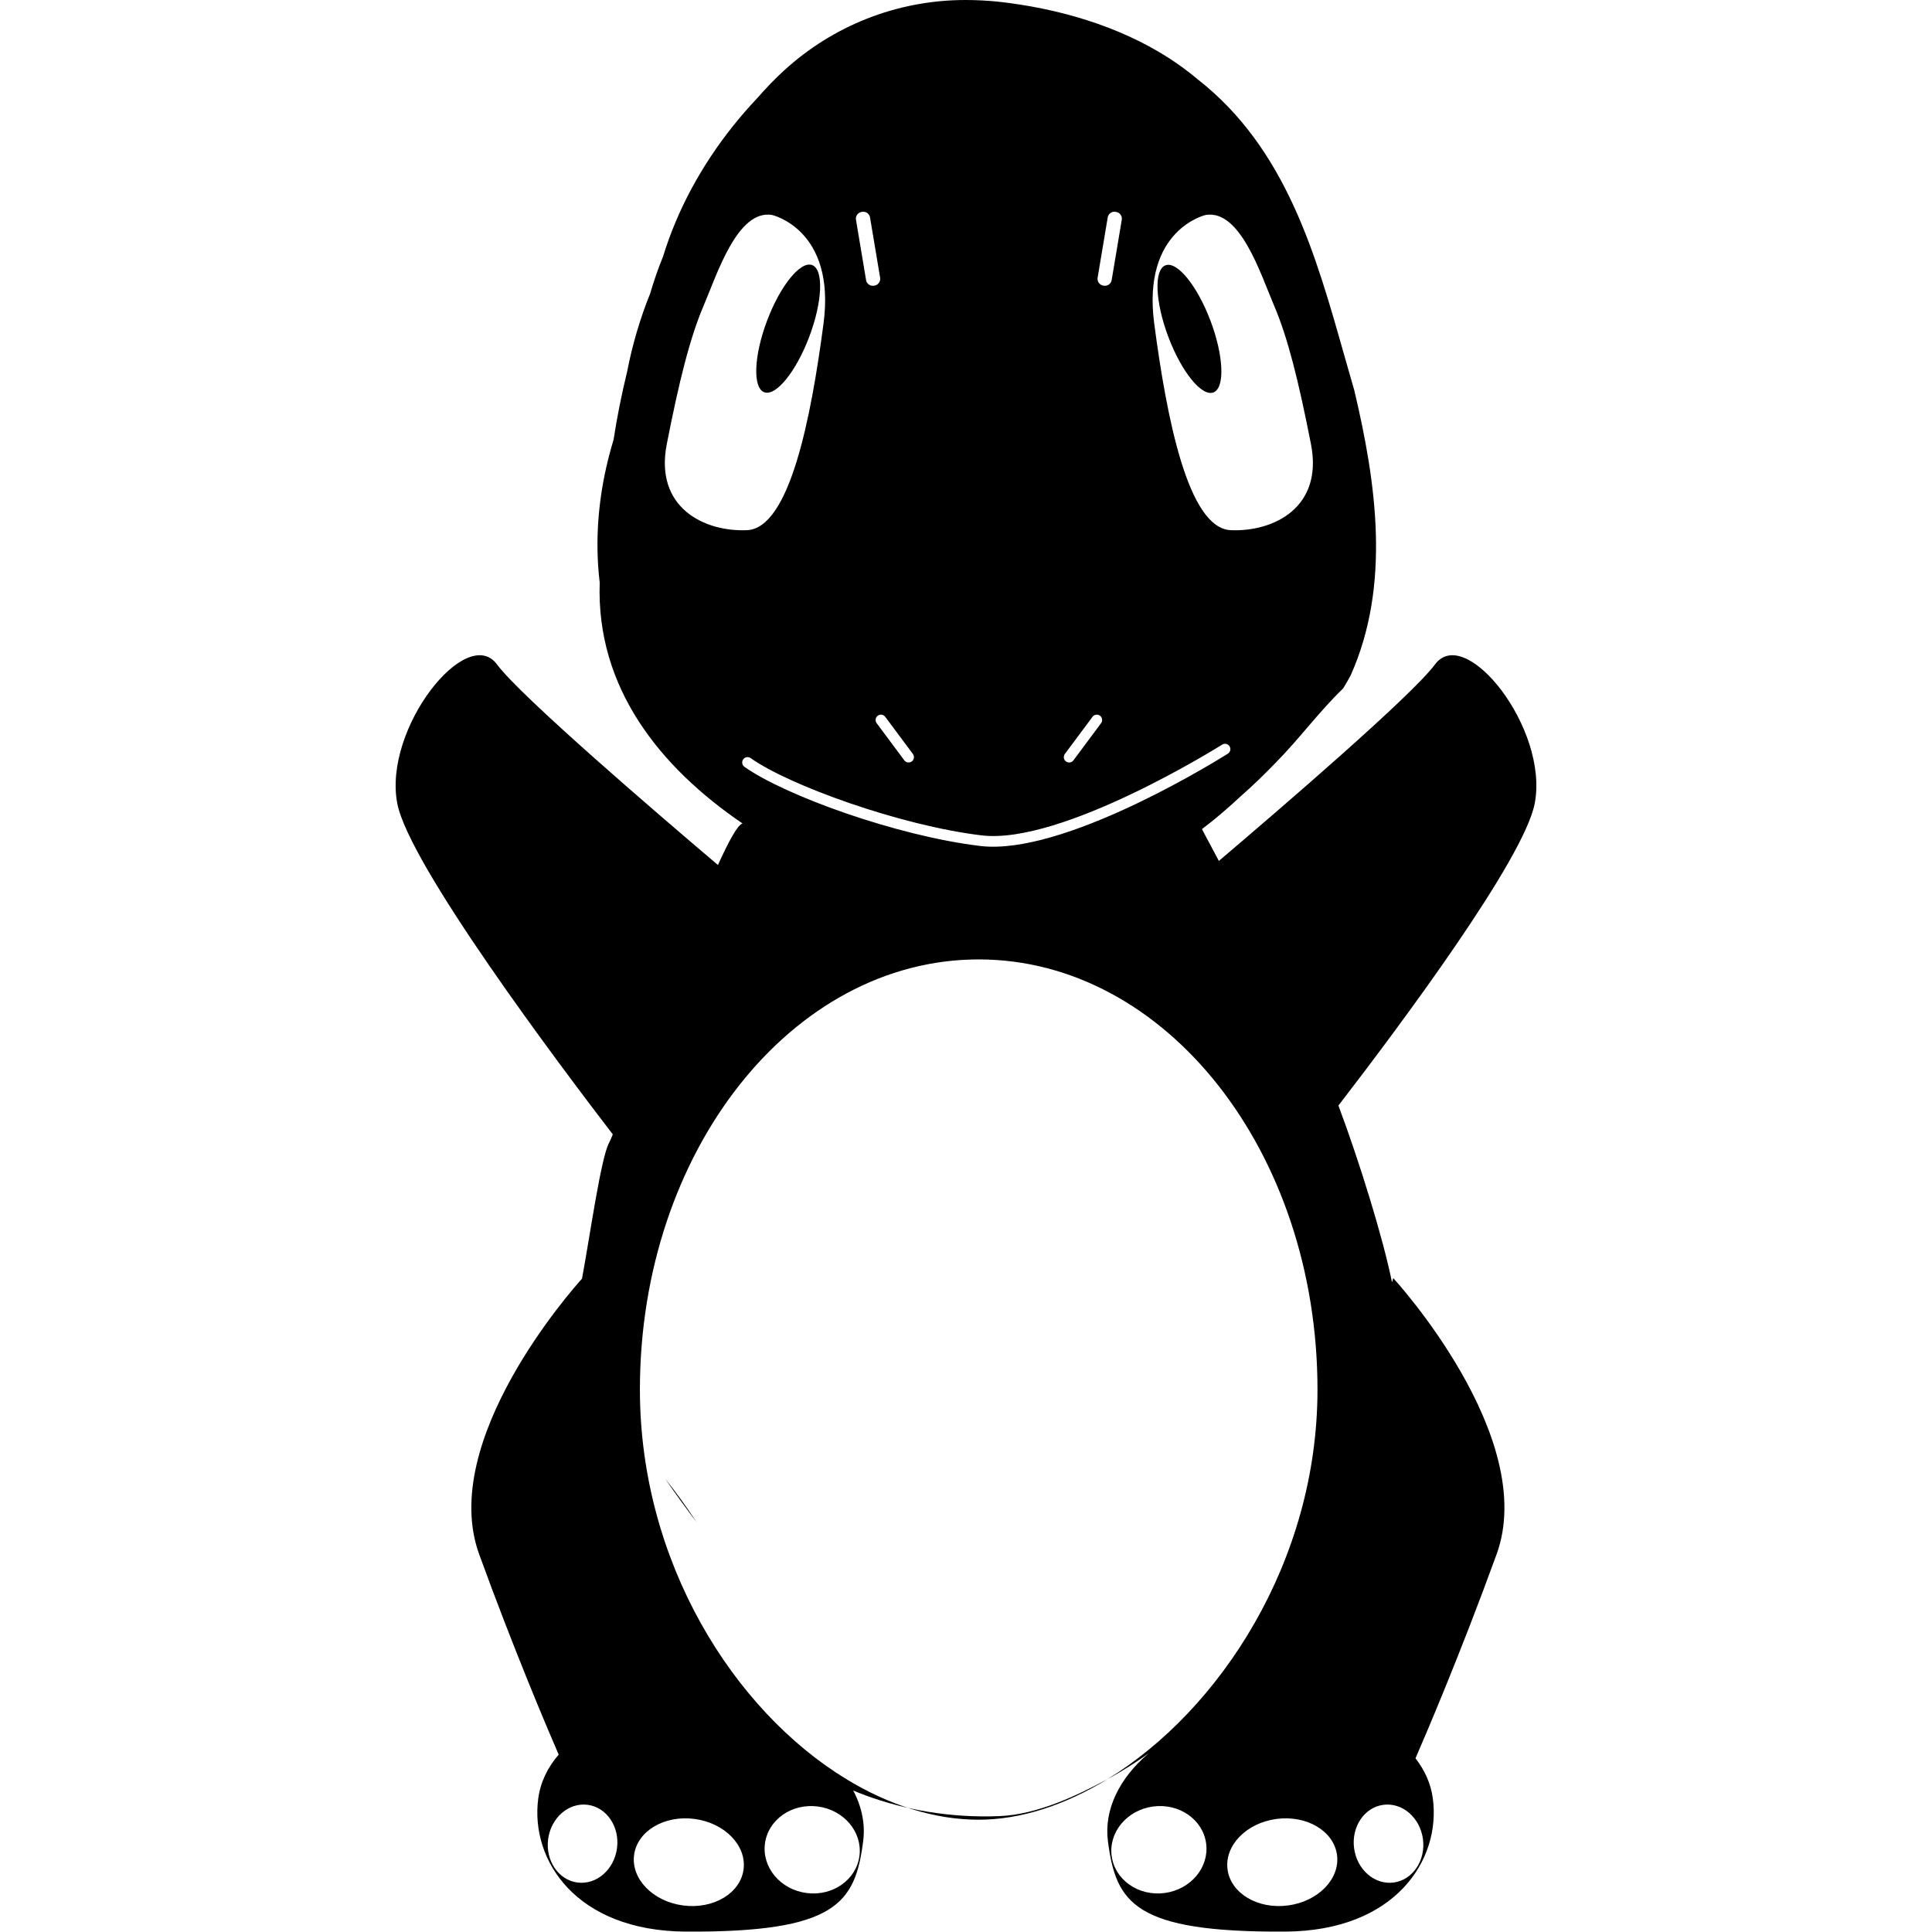 <?xml version="1.0" ?><!DOCTYPE svg  PUBLIC '-//W3C//DTD SVG 1.1//EN'  'http://www.w3.org/Graphics/SVG/1.1/DTD/svg11.dtd'><svg enable-background="new 0 0 512 512" height="512px" id="Layer_1" version="1.1" viewBox="0 0 512 512" width="512px" xml:space="preserve" xmlns="http://www.w3.org/2000/svg" xmlns:xlink="http://www.w3.org/1999/xlink"><g><ellipse cx="208.936" cy="87.042" rx="17.996" ry="5.98" transform="matrix(-0.353 0.936 -0.936 -0.353 364.103 -77.742)"/><path d="M380.291,176.079c-6.071,8.214-40.752,38.039-57.278,52.074c-1.639-3.093-3.154-5.937-4.486-8.428   c0.903-0.683,1.798-1.377,2.681-2.088c2.557-2.062,5.032-4.235,7.449-6.489c1.681-1.471,3.297-2.965,4.865-4.472   c1.566-1.509,3.087-3.034,4.576-4.577c6.431-6.521,11.247-13.265,17.847-19.666c0,0,0.777-1.216,1.988-3.436   c10.682-23.883,6.827-50.859,0.964-75.583c-0.859-2.923-1.699-5.881-2.542-8.859c-7.59-26.798-15.414-55.173-39.028-73.593   c-2.39-2.016-4.923-3.875-7.575-5.582c-13.267-8.535-29.518-13.253-45.638-14.981C261.396,0.152,258.66,0,255.893,0   c-18.458,0-35.276,7.014-47.937,18.521c-2.535,2.298-4.905,4.776-7.195,7.397c-9.163,9.672-16.665,20.871-21.726,32.912   c-1.265,3.01-2.377,6.073-3.326,9.18c-1.328,3.219-2.436,6.462-3.395,9.742c-1.373,3.4-2.56,6.827-3.573,10.274   c-1.014,3.447-1.854,6.915-2.531,10.399c-0.715,2.958-1.385,5.957-1.993,8.984c-0.607,3.03-1.153,6.088-1.628,9.179   c-2.928,9.63-4.341,19.263-4.25,28.598c0.03,3.111,0.228,6.189,0.591,9.224c-0.979,27.923,16.042,48.976,37.853,63.82   c-1.229,0.265-3.583,4.523-6.521,11.004c-15.942-13.521-52.321-44.725-58.553-53.156c-8.024-10.856-30.209,16.993-26.433,36.817   c3.089,16.222,42.792,69.062,57.12,87.731c-0.447,1.095-0.786,1.871-0.993,2.248c-2.136,3.895-5.043,24.521-7.159,35.98   c-2.334,2.579-38.219,42.91-27.257,73.056c9.3,25.574,18.185,46.429,21.07,53.082c-2.932,3.388-4.846,7.32-5.419,11.656   c-2.156,16.327,10.006,35.089,39.145,35.25c39.924,0.22,44.802-7.548,46.957-23.876c0.762-5.764-0.931-11.459-4.485-16.554   c-29.876-18.205-54.674-57.577-54.674-103.22c0-62.956,40.196-113.993,89.783-113.993c49.584,0,89.782,51.037,89.782,113.993   c0,45.629-25.921,84.99-55.586,103.203c4.366-2.366,8.105-4.843,10.826-6.791c-7.663,6.5-11.891,14.854-10.767,23.361   c2.155,16.328,7.033,24.096,46.957,23.876c29.14-0.161,41.303-18.923,39.146-35.25c-0.518-3.923-2.135-7.516-4.607-10.675   c2.318-5.313,11.677-27.058,21.497-54.063c11.328-31.153-27.376-73.188-27.376-73.188s-0.119,0.383-0.347,1.085   c-2.301-11.472-8.565-31.826-14.193-46.826c16.466-21.376,49.211-65.301,52.027-80.087   C410.5,193.072,388.315,165.223,380.291,176.079z M163.513,489.797c-0.751,5.687-5.445,9.756-10.484,9.091   c-5.04-0.668-8.516-5.816-7.766-11.502c0.752-5.687,5.446-9.755,10.485-9.09C160.788,478.963,164.264,484.112,163.513,489.797z    M202.72,488.55c0.837-6.333,7.12-10.724,14.033-9.81c6.915,0.912,11.843,6.786,11.006,13.117   c-0.837,6.333-7.121,10.725-14.034,9.81C206.81,500.755,201.884,494.882,202.72,488.55z M184.06,482.037   c8.011,1.059,13.827,7.05,12.991,13.382c-0.836,6.331-8.009,10.605-16.021,9.548c-8.013-1.06-13.829-7.05-12.992-13.381   C168.875,485.253,176.049,480.979,184.06,482.037z M319.569,56.956c9.125-1.416,14.474,15.577,18.094,24.073   c3.619,8.496,6.45,19.824,9.754,36.66c3.306,16.835-9.911,23.286-21.24,22.814c-11.328-0.472-16.993-29.737-20.297-54.754   C302.576,60.732,319.569,56.956,319.569,56.956z M290.88,73.605l2.676-15.984c0.165-0.985,1.098-1.65,2.082-1.485l0.157,0.025   c0.985,0.165,1.649,1.098,1.485,2.083l-2.676,15.984c-0.165,0.985-1.098,1.65-2.082,1.485l-0.157-0.026   C291.38,75.522,290.716,74.59,290.88,73.605z M282.2,199.806l7.326-9.845c0.468-0.628,1.354-0.757,1.983-0.291   c0.626,0.466,0.756,1.354,0.289,1.981l-7.326,9.845c-0.468,0.627-1.354,0.757-1.981,0.291   C281.864,201.32,281.733,200.433,282.2,199.806z M234.596,189.96l7.327,9.845c0.466,0.627,0.335,1.515-0.291,1.981   c-0.628,0.466-1.514,0.337-1.981-0.291l-7.326-9.845c-0.468-0.628-0.337-1.515,0.289-1.981   C233.241,189.203,234.129,189.333,234.596,189.96z M228.328,56.161l0.156-0.025c0.986-0.165,1.918,0.5,2.083,1.485l2.675,15.984   c0.165,0.985-0.5,1.917-1.484,2.083l-0.158,0.026c-0.984,0.165-1.916-0.5-2.081-1.485l-2.675-15.984   C226.678,57.258,227.342,56.326,228.328,56.161z M176.705,117.688c3.304-16.835,6.135-28.164,9.755-36.66   c3.619-8.497,8.968-25.489,18.094-24.073c0,0,16.993,3.777,13.688,28.793c-3.304,25.017-8.969,54.282-20.297,54.754   C186.616,140.975,173.401,134.524,176.705,117.688z M262.062,224.369c-0.772-0.027-1.521-0.083-2.253-0.171   c-22.373-2.679-51.981-13.481-62.524-20.986c-0.637-0.454-0.786-1.338-0.332-1.975c0.454-0.637,1.337-0.786,1.977-0.333   c10.059,7.162,39.609,17.895,61.217,20.481c21.354,2.549,63.323-23.789,63.744-24.055c0.661-0.417,1.535-0.221,1.953,0.44   c0.42,0.661,0.222,1.535-0.439,1.954C323.705,200.798,284.84,225.198,262.062,224.369z M366.613,478.296   c5.038-0.665,9.733,3.403,10.484,9.09c0.751,5.686-2.726,10.834-7.765,11.502c-5.039,0.665-9.733-3.404-10.485-9.091   C358.098,484.112,361.572,478.963,366.613,478.296z M308.637,501.667c-6.914,0.915-13.197-3.477-14.035-9.81   c-0.836-6.331,4.092-12.205,11.006-13.117c6.914-0.914,13.197,3.477,14.033,9.81C320.479,494.882,315.552,500.755,308.637,501.667z    M341.332,504.967c-8.013,1.058-15.185-3.217-16.021-9.548c-0.837-6.332,4.979-12.323,12.991-13.382s15.184,3.216,16.021,9.549   C355.16,497.917,349.343,503.907,341.332,504.967z"/><ellipse cx="315.187" cy="87.042" rx="17.996" ry="5.978" transform="matrix(0.353 0.936 -0.936 0.353 285.423 -238.585)"/><path d="M264.917,481.287c-26.362,1.085-48.468-9.08-59.033-19.661c0.022,0.141,0.041-0.724,0.062-0.586   c3.358,2.516,13.836,8.368,18.309,10.431c11.332,6.905,23.392,10.771,35.109,10.771c11.13,0,22.933-3.872,34.196-10.788   C285.465,475.843,274.866,480.878,264.917,481.287z"/><path d="M184.644,403.468c-2.594-3.959-5.38-7.857-8.375-11.604C178.954,395.804,181.782,399.648,184.644,403.468z"/></g></svg>